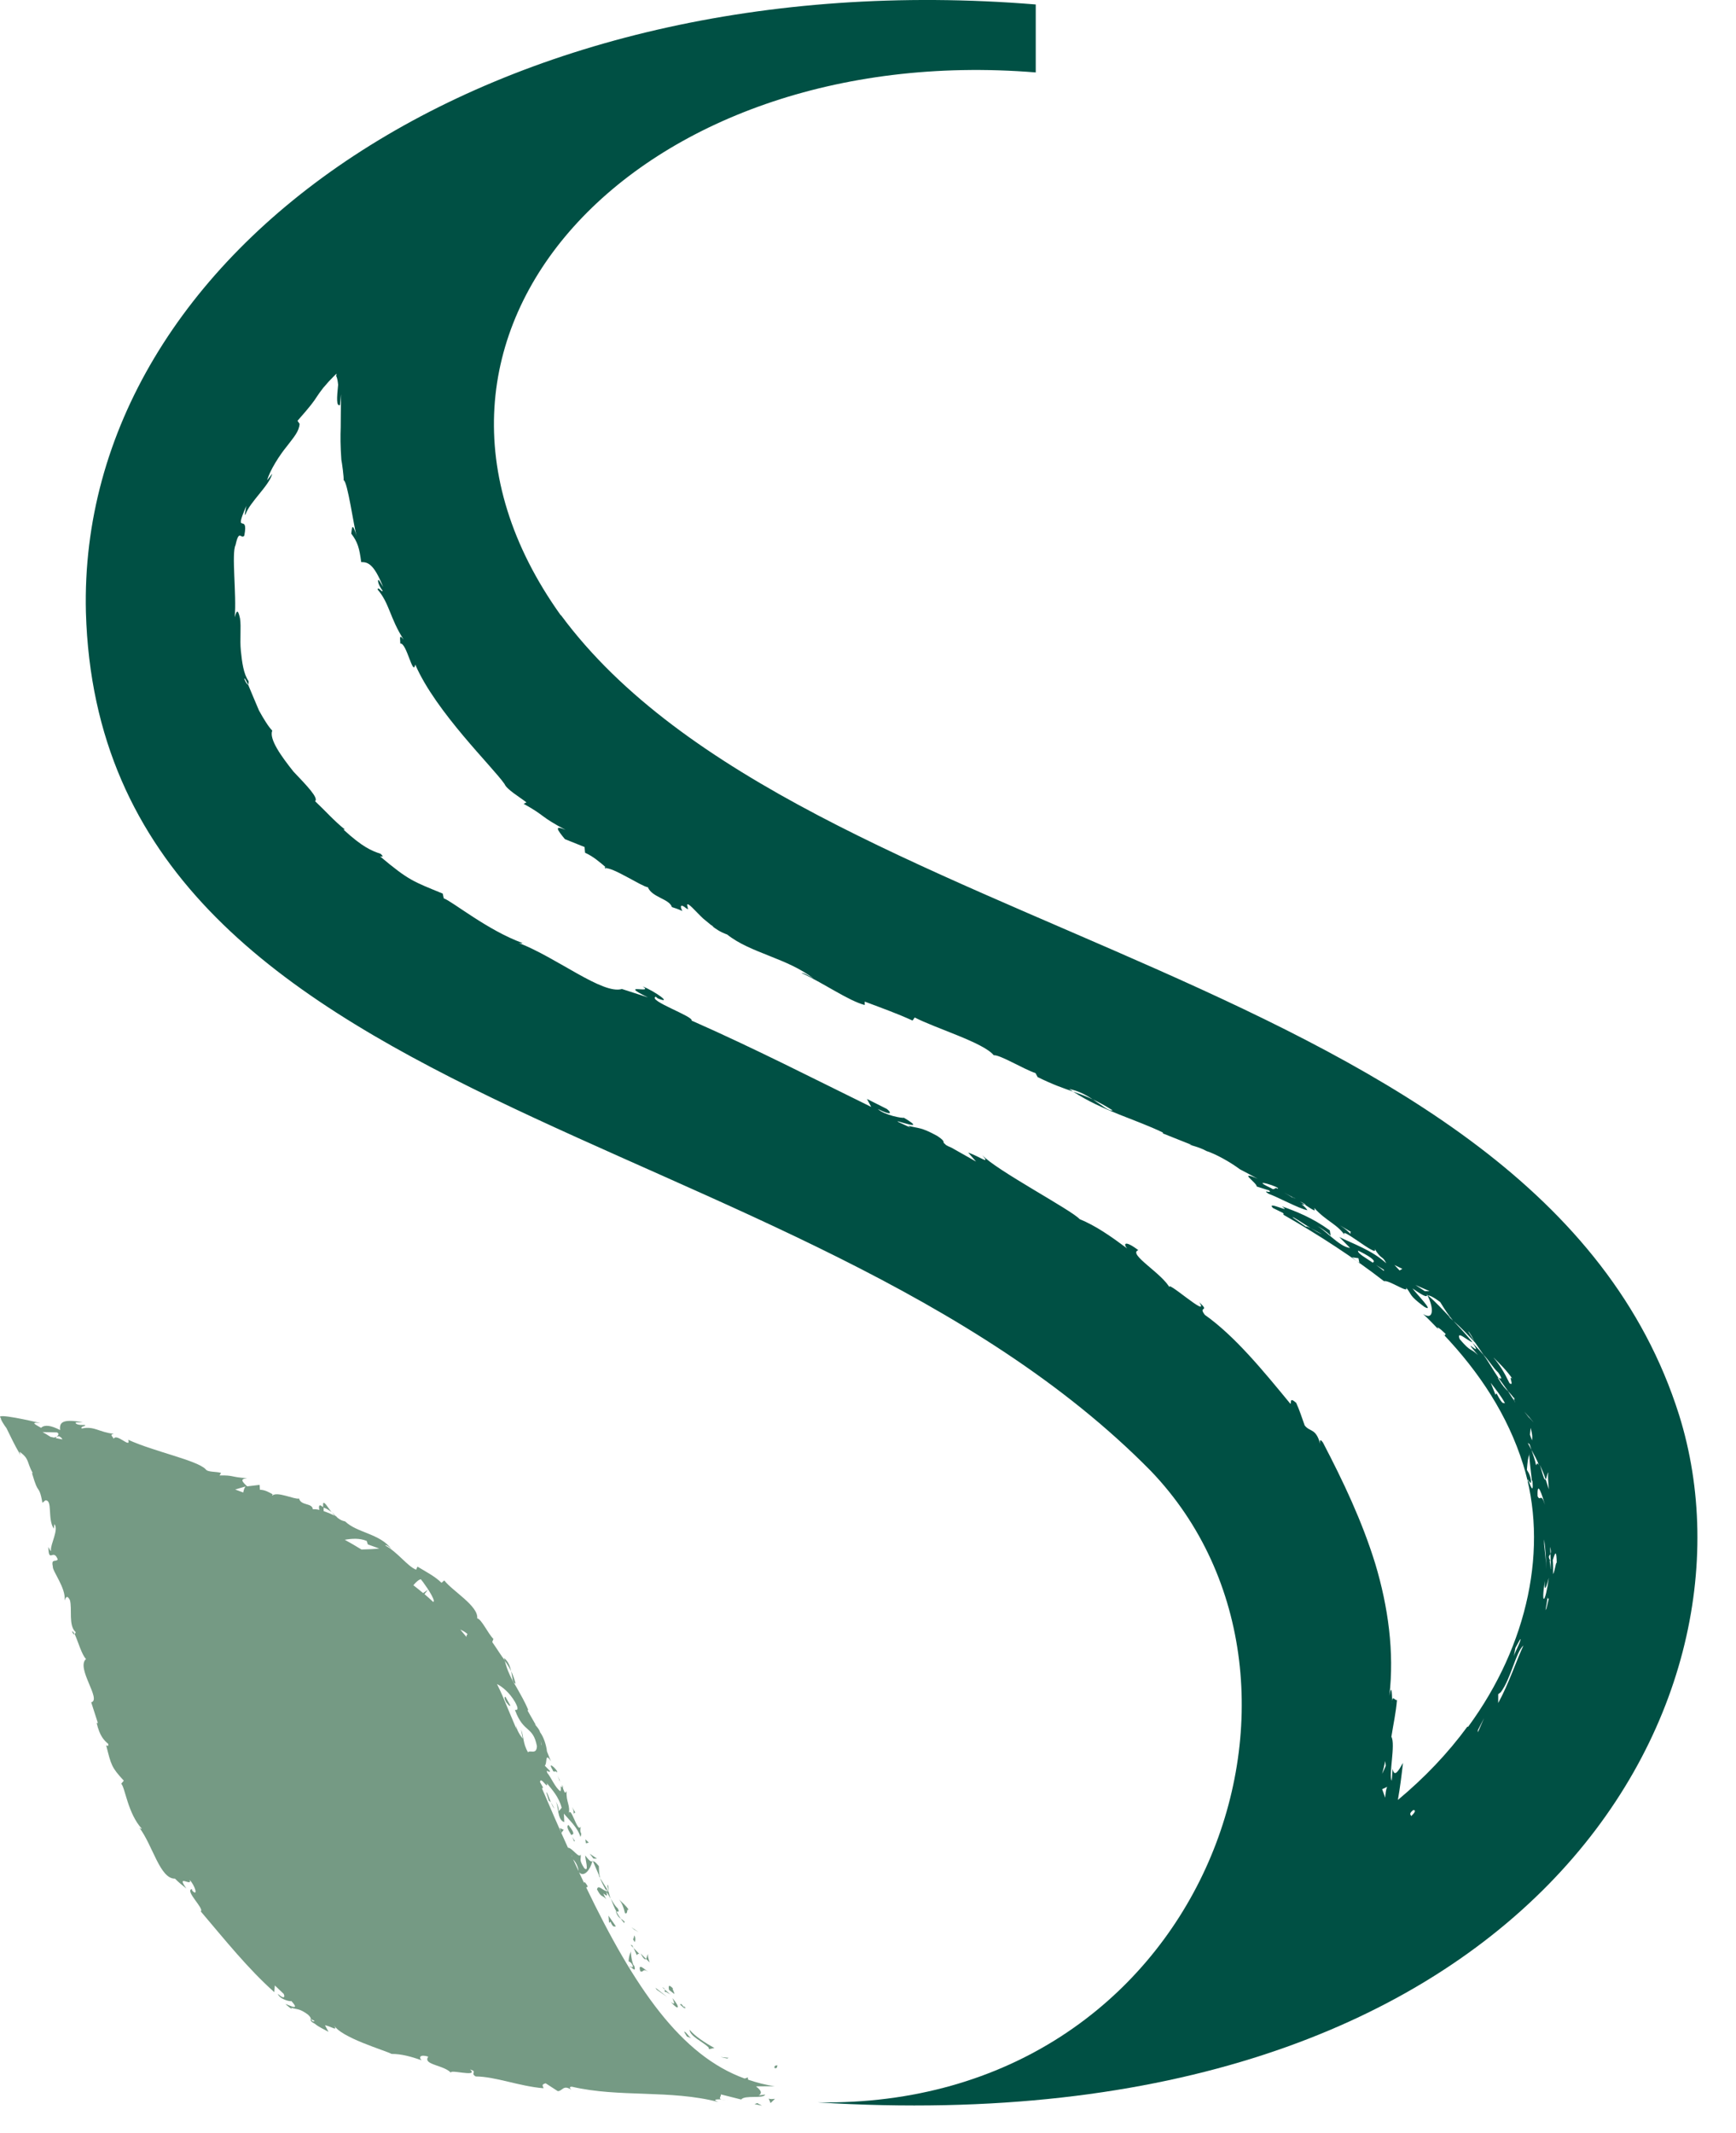 
<svg width="35" height="43" viewBox="0 0 35 43" fill="none" xmlns="http://www.w3.org/2000/svg">
<path d="M11.307 12.404C7.264 6.754 12.852 0.806 20.882 1.46V0.09C9.938 -0.801 1.553 5.027 1.732 12.342C2.028 22.57 16.124 22.453 23.204 29.651C27.309 33.934 24.274 42.498 16.485 42.377C30.759 43.268 35.697 34.409 33.852 28.519C30.997 19.477 16.189 19.003 11.31 12.4L11.307 12.404ZM31.162 29.82C31.186 29.792 31.196 29.675 31.221 29.685C31.196 29.706 31.221 29.912 31.227 30.019L31.162 29.82C31.141 29.843 31.121 29.795 31.048 29.527C31.086 29.623 31.134 29.72 31.162 29.82ZM31.176 31.626C31.172 31.457 31.148 31.288 31.131 31.123V31.027C31.159 31.223 31.172 31.423 31.176 31.622V31.626ZM30.938 28.701C30.904 28.653 30.863 28.605 30.818 28.564L30.732 28.454C30.801 28.536 30.883 28.612 30.938 28.705V28.701ZM30.88 29.823L30.897 29.864C30.921 30.136 30.849 29.93 30.818 29.85C30.814 29.85 30.808 29.85 30.808 29.871C30.794 29.799 30.804 29.813 30.818 29.85C30.835 29.84 30.873 29.957 30.866 29.833C30.839 29.692 30.801 29.665 30.784 29.627C30.797 29.465 30.804 29.396 30.832 29.317C30.832 29.303 30.832 29.293 30.835 29.3C30.835 29.307 30.835 29.31 30.832 29.317C30.832 29.383 30.859 29.63 30.883 29.826L30.88 29.823ZM30.897 29.059C30.897 29.059 30.89 29.042 30.887 29.032C30.873 28.994 30.856 28.953 30.846 28.918C30.794 28.78 30.77 28.705 30.753 28.674C30.77 28.708 30.797 28.794 30.846 28.918L30.859 28.78C30.907 28.949 30.89 29.004 30.887 29.032C30.89 29.042 30.894 29.049 30.897 29.059ZM30.119 27.37C30.236 27.487 30.371 27.617 30.494 27.793C30.395 27.693 30.543 27.965 30.433 27.879C30.329 27.662 30.23 27.504 30.116 27.37H30.119ZM28.822 26.025H28.726L28.537 25.901L28.822 26.025ZM28.272 25.577L28.217 25.608L28.114 25.498L28.275 25.577H28.272ZM27.278 24.855C27.198 24.803 27.233 24.855 27.23 24.872C27.174 24.82 27.14 24.779 27.016 24.7L27.278 24.855ZM25.75 23.96C25.712 23.912 25.702 24.009 25.623 23.947C25.131 23.716 25.884 23.947 25.75 23.96ZM27.928 36.236L27.866 36.064L27.969 36.016C27.942 36.057 27.931 36.174 27.928 36.236ZM27.866 35.754C27.89 35.668 27.911 35.582 27.928 35.496L27.938 35.593C27.918 35.648 27.89 35.703 27.866 35.754ZM28.451 36.608C28.458 36.587 28.386 36.57 28.485 36.491C28.471 36.484 28.606 36.46 28.451 36.608ZM29.796 34.918V34.873L29.92 34.633L29.796 34.918ZM30.206 34.327V34.148L30.257 34.11C30.467 33.828 30.56 33.301 30.715 33.167C30.587 33.435 30.412 33.955 30.206 34.327ZM30.519 33.387L30.553 33.215L30.649 33.04C30.687 33.04 30.539 33.305 30.519 33.387ZM29.583 34.805C29.187 35.345 28.716 35.837 28.183 36.281C28.227 36.033 28.258 35.782 28.286 35.534C28.196 35.692 28.114 35.837 28.076 35.654L28.059 35.892C27.99 35.803 28.141 35.152 28.052 35.008C28.09 34.763 28.145 34.516 28.165 34.265C28.131 34.289 28.076 34.168 28.069 34.285C28.069 34.375 28.072 34.468 28.076 34.526C28.076 34.402 28.066 34.327 28.069 34.285C28.062 34.103 28.055 33.941 28.011 34.182C28.114 33.298 27.986 32.383 27.728 31.523C27.463 30.662 27.078 29.854 26.672 29.076C26.603 28.98 26.61 29.056 26.617 29.104C26.528 28.78 26.411 28.87 26.304 28.732C26.249 28.581 26.201 28.423 26.132 28.275C25.984 28.147 26.046 28.288 26.015 28.295C25.458 27.617 24.893 26.929 24.291 26.503C24.147 26.314 24.405 26.458 24.178 26.248C24.415 26.613 23.445 25.729 23.59 25.97C23.445 25.674 22.726 25.275 22.95 25.199C22.654 24.975 22.65 25.089 22.726 25.165C22.382 24.91 22.096 24.71 21.766 24.573C21.604 24.39 20.077 23.585 19.802 23.282C19.984 23.492 19.76 23.317 19.519 23.231L19.678 23.413L19.186 23.135C19.079 23.09 19.052 23.069 19.058 23.062C18.976 23.014 19.1 23.031 18.897 22.897C18.559 22.711 18.518 22.749 18.308 22.691L18.357 22.729L18.119 22.619C17.947 22.529 18.766 22.849 18.222 22.529C18.202 22.546 17.827 22.477 17.699 22.354C17.988 22.498 17.975 22.429 17.882 22.354L17.479 22.151L17.565 22.312C16.409 21.745 15.208 21.129 13.942 20.571C13.997 20.492 13.048 20.166 13.22 20.09L13.261 20.124C13.578 20.252 13.216 19.986 12.958 19.883C13.203 20.045 12.428 19.794 13.062 20.104L12.539 19.935C12.15 20.052 11.228 19.302 10.45 19.003C10.509 19.02 10.526 19.013 10.536 19.009C9.834 18.755 9.112 18.163 8.947 18.108L8.926 18.012C8.334 17.767 8.248 17.754 7.663 17.262C7.677 17.258 7.763 17.293 7.674 17.21C7.491 17.148 7.313 17.079 6.924 16.721H6.955C6.738 16.549 6.556 16.34 6.353 16.15C6.428 16.085 6.184 15.834 5.916 15.552C5.675 15.249 5.42 14.898 5.489 14.726C5.427 14.668 5.32 14.502 5.221 14.32C5.138 14.127 5.056 13.928 5.001 13.797C4.99 13.804 4.959 13.77 4.925 13.684C4.935 13.659 4.956 13.711 5.001 13.797C5.007 13.794 5.014 13.773 5.011 13.728C4.911 13.587 4.88 13.353 4.856 13.119C4.832 12.882 4.866 12.641 4.839 12.466C4.791 12.239 4.763 12.338 4.732 12.442C4.773 11.984 4.663 11.155 4.749 10.986C4.822 10.649 4.859 10.88 4.925 10.797C5.021 10.305 4.694 10.828 4.966 10.198C4.952 10.277 4.921 10.419 4.949 10.37C5.035 10.119 5.431 9.786 5.489 9.548L5.386 9.682C5.437 9.486 5.637 9.173 5.785 8.994C5.929 8.805 6.029 8.698 6.04 8.543L5.998 8.482C6.277 8.165 6.325 8.093 6.39 7.993C6.421 7.945 6.456 7.897 6.514 7.821C6.542 7.787 6.58 7.745 6.628 7.69C6.652 7.666 6.676 7.639 6.707 7.608L6.752 7.563C6.752 7.563 6.79 7.518 6.786 7.549L6.776 7.573C6.8 7.618 6.81 7.683 6.817 7.756C6.79 8.024 6.779 8.196 6.855 8.165L6.876 7.945C6.872 8.265 6.869 8.44 6.869 8.616C6.862 8.798 6.862 8.977 6.882 9.266C6.893 9.318 6.938 9.634 6.927 9.679C7.006 9.689 7.134 10.628 7.192 10.811C7.096 10.494 7.096 10.652 7.082 10.756C7.213 10.928 7.247 11.055 7.282 11.33C7.405 11.33 7.533 11.348 7.725 11.833C7.681 11.764 7.626 11.647 7.622 11.705C7.619 11.764 7.684 11.87 7.712 11.905C7.712 11.963 7.626 11.812 7.612 11.881C7.856 12.166 7.856 12.452 8.138 12.892C8.032 12.761 8.076 12.899 8.069 12.971C8.197 12.944 8.327 13.653 8.372 13.395C8.785 14.351 9.941 15.466 10.172 15.803C10.216 15.913 10.474 16.064 10.615 16.174L10.557 16.202C11.011 16.453 10.87 16.446 11.403 16.728C11.169 16.629 11.228 16.718 11.389 16.914L11.785 17.073L11.796 17.189C11.954 17.258 12.095 17.379 12.239 17.503C12.164 17.451 12.201 17.485 12.195 17.503C12.332 17.461 12.938 17.871 13.062 17.884C13.148 18.091 13.492 18.115 13.547 18.284C13.605 18.301 13.681 18.328 13.757 18.363C13.708 18.273 13.712 18.204 13.839 18.311C13.853 18.318 13.86 18.321 13.873 18.328L13.853 18.242C13.863 18.173 14.018 18.366 14.176 18.514C14.231 18.559 14.286 18.604 14.335 18.645C14.355 18.655 14.372 18.669 14.386 18.676C14.376 18.676 14.366 18.669 14.352 18.662C14.434 18.727 14.52 18.786 14.661 18.837C15.129 19.212 15.886 19.316 16.406 19.729C16.323 19.674 16.203 19.608 16.158 19.611C16.65 19.842 17.097 20.166 17.434 20.258V20.189C17.813 20.331 18.105 20.437 18.398 20.571L18.442 20.509C18.859 20.726 19.829 21.015 20.035 21.27C20.163 21.259 20.627 21.545 20.878 21.631L20.92 21.71C21.233 21.865 21.439 21.934 21.635 22.003C21.608 21.985 21.584 21.968 21.553 21.951C21.735 21.982 21.897 22.072 22.034 22.161C22.151 22.216 22.279 22.285 22.433 22.381C22.358 22.405 22.22 22.281 22.034 22.161C21.886 22.092 21.759 22.047 21.635 22.003C22.237 22.395 22.884 22.557 23.445 22.828V22.846L24.03 23.079C23.858 23.052 24.157 23.104 24.322 23.2C24.515 23.262 24.804 23.424 24.997 23.568L25.354 23.757C24.938 23.585 25.344 23.843 25.337 23.916L25.588 23.995C25.664 24.074 25.42 23.96 25.578 24.064C25.743 24.119 26.191 24.363 26.359 24.394C26.345 24.366 26.301 24.322 26.242 24.27C26.221 24.263 26.221 24.263 26.239 24.267L26.225 24.256C26.184 24.225 26.135 24.191 26.08 24.153C26.022 24.115 25.956 24.077 25.888 24.039C25.97 24.084 26.022 24.112 26.056 24.129C26.08 24.132 26.18 24.194 26.056 24.129C26.049 24.129 26.056 24.136 26.077 24.153C26.105 24.17 26.146 24.201 26.221 24.256C26.228 24.26 26.232 24.263 26.239 24.27C26.259 24.277 26.297 24.284 26.311 24.284C26.28 24.263 26.249 24.242 26.211 24.218C26.325 24.27 26.331 24.287 26.311 24.284C26.579 24.466 26.493 24.38 26.497 24.349C26.755 24.631 26.971 24.672 27.137 24.934C26.896 24.607 27.835 25.405 27.711 25.168C27.869 25.419 27.859 25.288 27.949 25.464C27.66 25.199 27.281 25.072 27.002 24.934L27.219 25.154C26.995 25.137 26.679 24.741 26.5 24.686C26.617 24.727 26.834 24.893 26.83 24.917L26.81 24.8C26.459 24.545 26.132 24.418 25.843 24.315C26.08 24.48 25.513 24.191 25.664 24.349L25.867 24.449C25.888 24.473 25.884 24.48 25.867 24.48C26.607 24.903 27.288 25.347 27.904 25.825C27.997 25.791 28.423 26.093 28.348 25.952C28.478 26.107 28.389 26.097 28.716 26.341C28.946 26.472 28.54 26.062 28.478 25.97C28.733 26.148 28.75 26.131 28.774 26.117L28.761 26.09L28.785 26.111C28.809 26.111 28.86 26.114 29.036 26.245C29.142 26.417 29.201 26.506 29.297 26.62C29.452 26.754 29.593 26.902 29.734 27.057L29.727 27.043C29.683 26.971 29.641 26.902 29.6 26.837C29.628 26.847 29.696 26.978 29.727 27.043C29.786 27.129 29.848 27.218 29.91 27.308C30.027 27.432 30.102 27.569 30.206 27.666C30.319 27.831 30.243 27.783 30.212 27.772C30.281 27.869 30.343 27.955 30.405 28.041C30.443 28.082 30.484 28.127 30.526 28.185C30.526 28.165 30.526 28.154 30.539 28.202L30.526 28.185C30.526 28.185 30.526 28.216 30.532 28.237L30.55 28.264C30.55 28.264 30.536 28.258 30.532 28.237C30.491 28.182 30.45 28.116 30.405 28.044C30.347 27.989 30.288 27.927 30.219 27.807C30.192 27.772 30.199 27.769 30.212 27.776C30.109 27.628 30.02 27.459 29.91 27.311C29.841 27.232 29.769 27.153 29.686 27.064C29.941 27.428 29.4 26.854 29.799 27.315C29.634 27.157 29.669 27.273 29.428 26.991C29.359 26.802 29.576 27.019 29.689 27.057C29.504 26.833 29.387 26.72 29.301 26.623L29.204 26.537L29.242 26.561C29.094 26.41 28.953 26.248 28.791 26.114H28.781C28.909 26.362 28.909 26.627 28.692 26.486C28.802 26.585 28.898 26.692 29.001 26.795C28.943 26.716 29.032 26.775 29.146 26.888L29.129 26.919C29.129 26.919 29.105 26.898 29.094 26.888C29.834 27.666 30.398 28.529 30.708 29.517C31.227 31.175 30.814 33.153 29.6 34.805H29.583ZM27.897 25.615C27.849 25.574 27.794 25.536 27.742 25.498C27.838 25.56 27.935 25.601 27.897 25.615ZM27.377 25.206C27.577 25.302 27.77 25.419 27.673 25.45L27.704 25.471C27.536 25.35 27.364 25.268 27.381 25.206H27.377ZM27.405 25.46L27.257 25.343L27.388 25.361L27.408 25.46H27.405ZM26.655 24.879C26.6 24.858 26.51 24.807 26.421 24.752C26.373 24.731 26.335 24.714 26.331 24.727L26.06 24.538C26.063 24.514 26.245 24.645 26.421 24.752C26.497 24.79 26.603 24.851 26.655 24.879ZM26.428 24.686C26.428 24.686 26.462 24.679 26.49 24.686C26.462 24.676 26.438 24.672 26.428 24.686ZM30.343 28.285C30.302 28.268 30.305 28.337 30.171 28.085L30.151 28.113L30.054 27.872C30.157 28.006 30.264 28.137 30.343 28.285ZM30.969 29.534C30.949 29.427 30.911 29.328 30.876 29.224L30.801 29.083L30.839 29.111L30.876 29.224C30.931 29.328 30.99 29.427 31.031 29.541C30.99 29.458 30.983 29.524 30.969 29.534ZM31 30.16C30.986 29.802 31.097 30.153 31.148 30.329C31.062 30.071 31.059 30.277 31 30.16ZM31.145 31.866C31.131 32.142 31.186 31.953 31.227 31.801C31.155 32.331 31.066 32.386 31.145 31.866ZM31.179 32.417C31.131 32.623 31.244 32.29 31.179 32.417C31.172 32.431 31.169 32.438 31.159 32.458C31.244 31.983 31.169 32.273 31.227 32.218C31.203 32.317 31.189 32.376 31.179 32.417ZM31.262 31.629C31.258 31.498 31.227 31.436 31.258 31.464C31.203 31.364 31.234 31.364 31.258 31.323L31.251 31.178C31.276 31.261 31.269 31.299 31.258 31.323C31.262 31.426 31.269 31.529 31.265 31.629H31.262ZM31.313 31.729C31.313 31.633 31.313 31.54 31.306 31.447C31.355 31.285 31.382 31.227 31.386 31.519C31.379 31.423 31.348 31.674 31.313 31.729Z" fill="#005044"/>
<path d="M15.621 41.686C15.676 41.703 15.666 41.637 15.676 41.631C15.583 41.624 15.621 41.703 15.621 41.686Z" fill="#759A84"/>
<path d="M14.689 41.479L14.527 41.462L14.661 41.493L14.689 41.479Z" fill="#759A84"/>
<path d="M14.286 41.269L14.293 41.304L14.403 41.28C14.224 41.183 13.994 41.032 13.904 40.912C13.904 41.042 14.162 41.149 14.283 41.266L14.286 41.269Z" fill="#759A84"/>
<path d="M13.794 40.461C13.794 40.461 13.763 40.426 13.732 40.388C13.722 40.437 13.633 40.33 13.801 40.485C13.801 40.474 13.798 40.471 13.794 40.461Z" fill="#759A84"/>
<path d="M13.794 40.461C13.777 40.392 13.863 40.533 13.794 40.461V40.461Z" fill="#759A84"/>
<path d="M13.598 40.196C13.598 40.158 13.536 40.062 13.574 40.086C13.478 39.989 13.474 40.027 13.488 40.11L13.598 40.193V40.196Z" fill="#759A84"/>
<path d="M13.351 40.058L13.406 40.103C13.406 40.103 13.399 40.072 13.351 40.058Z" fill="#759A84"/>
<path d="M13.454 40.151C13.423 40.161 13.464 40.165 13.519 40.203L13.405 40.106C13.405 40.13 13.378 40.155 13.457 40.155L13.454 40.151Z" fill="#759A84"/>
<path d="M13.523 40.351C13.691 40.543 13.722 40.468 13.557 40.275C13.584 40.347 13.633 40.437 13.523 40.351Z" fill="#759A84"/>
<path d="M13.794 40.956L13.849 41.049L13.939 41.084C13.894 41.066 13.815 40.929 13.794 40.956Z" fill="#759A84"/>
<path d="M13.072 39.391C13.048 39.394 13.044 39.46 13.024 39.484C13.048 39.508 13.072 39.532 13.099 39.556C13.082 39.508 13.048 39.411 13.072 39.391Z" fill="#759A84"/>
<path d="M13.024 39.484L12.914 39.374C12.979 39.494 13.007 39.505 13.024 39.484Z" fill="#759A84"/>
<path d="M13.454 40.254L13.213 40.065L13.24 40.106L13.454 40.254Z" fill="#759A84"/>
<path d="M12.872 38.944L12.731 38.847L12.786 38.895L12.872 38.944Z" fill="#759A84"/>
<path d="M12.676 38.496C12.621 38.41 12.545 38.349 12.483 38.29C12.538 38.359 12.573 38.441 12.6 38.562C12.669 38.596 12.624 38.452 12.68 38.5L12.676 38.496Z" fill="#759A84"/>
<path d="M12.79 39.013L12.766 39.095C12.766 39.095 12.786 39.129 12.797 39.147C12.803 39.129 12.821 39.092 12.793 39.013H12.79Z" fill="#759A84"/>
<path d="M12.704 38.981C12.704 38.981 12.721 39.012 12.735 39.04C12.721 39.012 12.71 38.992 12.704 38.981Z" fill="#759A84"/>
<path d="M12.766 39.095C12.752 39.074 12.745 39.057 12.735 39.04C12.742 39.057 12.752 39.074 12.766 39.099V39.095Z" fill="#759A84"/>
<path d="M13.068 39.745C12.989 39.69 12.855 39.556 12.91 39.735C12.982 39.766 12.951 39.663 13.068 39.745Z" fill="#759A84"/>
<path d="M12.896 39.391L12.773 39.264L12.841 39.412C12.841 39.412 12.858 39.363 12.896 39.391Z" fill="#759A84"/>
<path d="M12.714 39.205L12.772 39.264L12.745 39.209L12.714 39.205Z" fill="#759A84"/>
<path d="M12.453 38.465C12.398 38.417 12.36 38.348 12.318 38.273C12.349 38.362 12.384 38.452 12.428 38.531C12.453 38.531 12.501 38.551 12.453 38.465Z" fill="#759A84"/>
<path d="M11.947 37.502L11.943 37.519L11.954 37.516L11.947 37.502Z" fill="#759A84"/>
<path d="M12.514 38.672C12.483 38.63 12.456 38.582 12.425 38.531C12.415 38.531 12.408 38.531 12.425 38.551C12.446 38.617 12.48 38.648 12.514 38.675V38.672Z" fill="#759A84"/>
<path d="M12.27 38.114C12.27 38.073 12.27 37.994 12.246 37.99C12.249 38.028 12.26 38.07 12.27 38.114Z" fill="#759A84"/>
<path d="M12.59 38.734L12.597 38.741C12.597 38.713 12.597 38.72 12.59 38.734Z" fill="#759A84"/>
<path d="M12.59 38.734C12.566 38.706 12.539 38.689 12.514 38.672C12.539 38.706 12.563 38.737 12.587 38.765C12.587 38.754 12.587 38.744 12.59 38.737V38.734Z" fill="#759A84"/>
<path d="M12.067 37.798L12.102 37.856C12.078 37.784 12.078 37.725 12.074 37.615C12.002 37.526 11.974 37.516 11.954 37.516L12.084 37.815L12.067 37.798Z" fill="#759A84"/>
<path d="M12.04 38.09C12.129 38.262 12.146 38.19 12.222 38.283C12.07 38.008 12.294 38.348 12.222 38.128C12.26 38.18 12.287 38.228 12.311 38.273C12.294 38.218 12.277 38.166 12.267 38.114V38.121C12.267 38.139 12.267 38.142 12.26 38.128V38.121C12.26 38.121 12.239 38.121 12.229 38.121C12.201 38.035 12.236 38.101 12.256 38.121H12.267L12.098 37.856C12.119 37.918 12.157 37.994 12.229 38.121C12.15 38.104 12.053 37.973 12.036 38.09H12.04Z" fill="#759A84"/>
<path d="M12.707 39.663C12.707 39.663 12.71 39.649 12.714 39.646C12.697 39.632 12.69 39.628 12.707 39.663Z" fill="#759A84"/>
<path d="M12.714 39.645C12.752 39.676 12.831 39.759 12.786 39.621L12.769 39.608C12.724 39.487 12.71 39.308 12.728 39.322C12.697 39.384 12.68 39.432 12.673 39.532C12.693 39.546 12.724 39.549 12.755 39.618C12.772 39.683 12.728 39.635 12.714 39.645Z" fill="#759A84"/>
<path d="M12.284 38.754L12.308 38.734C12.366 38.871 12.387 38.823 12.418 38.83L12.267 38.613L12.28 38.758L12.284 38.754Z" fill="#759A84"/>
<path d="M12.036 37.464L11.888 37.364L11.964 37.461L12.036 37.464Z" fill="#759A84"/>
<path d="M11.871 37.141L11.802 37.075L11.813 37.155L11.871 37.141Z" fill="#759A84"/>
<path d="M6.514 30.311V30.384C6.593 30.411 6.645 30.446 6.686 30.483C6.607 30.38 6.531 30.246 6.514 30.308V30.311Z" fill="#759A84"/>
<path d="M10.395 33.934C10.368 33.831 10.337 33.752 10.306 33.687C10.333 33.817 10.33 33.927 10.395 33.934Z" fill="#759A84"/>
<path d="M1.453 32.888C1.474 32.933 1.491 32.95 1.505 32.943C1.484 32.899 1.467 32.875 1.453 32.888Z" fill="#759A84"/>
<path d="M10.161 33.415C10.168 33.435 10.171 33.453 10.175 33.473C10.22 33.535 10.264 33.601 10.306 33.687C10.285 33.59 10.247 33.487 10.161 33.418V33.415Z" fill="#759A84"/>
<path d="M14.668 42.326C14.637 42.329 14.582 42.326 14.534 42.326C14.558 42.329 14.599 42.329 14.668 42.326Z" fill="#759A84"/>
<path d="M11.286 35.885C11.296 35.892 11.317 35.95 11.286 35.885V35.885Z" fill="#759A84"/>
<path d="M11.324 35.971C11.331 35.995 11.338 36.012 11.345 36.033C11.358 36.036 11.362 36.026 11.324 35.971Z" fill="#759A84"/>
<path d="M11.286 35.885C11.276 35.864 11.265 35.837 11.242 35.792C11.259 35.83 11.272 35.868 11.283 35.902C11.283 35.889 11.283 35.882 11.283 35.882L11.286 35.885Z" fill="#759A84"/>
<path d="M15.215 42.054C15.47 42.054 15.618 42.05 15.618 42.05C15.432 42.026 15.257 41.978 15.085 41.92C15.078 41.903 15.074 41.885 15.078 41.871C15.057 41.885 15.036 41.889 15.012 41.896C13.732 41.431 12.797 40.082 11.809 38.025C11.813 38.032 11.816 38.042 11.823 38.046L11.85 38.025C11.809 37.949 11.771 37.908 11.778 37.96C11.744 37.887 11.709 37.812 11.675 37.739C11.778 37.85 11.902 37.681 11.943 37.516C11.919 37.523 11.899 37.533 11.799 37.399C11.795 37.464 11.885 37.757 11.778 37.654C11.661 37.471 11.723 37.485 11.706 37.378C11.682 37.478 11.534 37.241 11.451 37.244C11.279 36.866 11.104 36.463 10.925 36.043C10.935 36.047 10.946 36.043 10.946 36.026L10.887 35.919C10.901 35.792 11.059 36.095 11.025 35.944C11.131 36.074 11.265 36.215 11.324 36.439L11.259 36.515C11.279 36.501 11.248 36.356 11.197 36.308C11.269 36.38 11.224 36.68 11.376 36.728L11.369 36.556C11.475 36.687 11.644 36.831 11.703 37.027C11.747 36.907 11.675 36.989 11.709 36.814C11.644 36.979 11.503 36.339 11.462 36.577C11.51 36.394 11.407 36.322 11.424 36.105C11.4 36.123 11.4 36.191 11.345 36.03C11.334 36.026 11.317 36.012 11.307 36.005C11.307 36.002 11.307 35.999 11.307 35.995V36.005C11.307 36.005 11.3 35.999 11.307 36.009C11.31 36.05 11.307 36.088 11.3 36.105C11.204 36.054 11.1 35.806 11.032 35.734C11.004 35.634 11.08 35.758 11.087 35.696L10.983 35.589C11.039 35.551 10.98 35.3 11.107 35.503L11.028 35.304C11.014 35.173 10.959 35.008 10.89 34.918C10.863 34.819 10.725 34.712 10.805 34.774L10.636 34.478L10.65 34.468C10.588 34.313 10.502 34.168 10.412 34.007C10.312 33.845 10.223 33.673 10.175 33.463C10.099 33.367 10.037 33.26 9.924 33.098L9.948 33.036C9.838 32.926 9.707 32.634 9.621 32.62C9.649 32.372 9.122 32.07 8.957 31.856L8.902 31.904C8.771 31.777 8.613 31.695 8.417 31.578L8.389 31.64C8.207 31.564 8.028 31.296 7.763 31.148C7.794 31.137 7.856 31.185 7.894 31.227C7.663 30.91 7.199 30.9 6.958 30.666C6.875 30.649 6.827 30.614 6.783 30.573C6.789 30.573 6.796 30.58 6.803 30.58C6.796 30.576 6.786 30.57 6.772 30.563C6.745 30.535 6.717 30.504 6.69 30.48C6.714 30.511 6.734 30.538 6.759 30.556C6.703 30.528 6.614 30.49 6.525 30.459V30.377C6.525 30.377 6.507 30.373 6.5 30.37C6.432 30.305 6.421 30.366 6.439 30.435C6.394 30.422 6.346 30.418 6.308 30.422C6.291 30.287 6.07 30.356 6.029 30.205C5.947 30.232 5.585 30.053 5.492 30.146C5.492 30.129 5.475 30.112 5.52 30.133C5.43 30.081 5.341 30.029 5.241 30.029L5.234 29.93L4.983 29.96C4.877 29.861 4.835 29.809 4.983 29.795C4.643 29.775 4.722 29.733 4.426 29.74L4.457 29.689C4.36 29.658 4.188 29.678 4.147 29.616C3.975 29.434 3.112 29.262 2.585 29.021C2.647 29.214 2.348 28.877 2.293 29.001C2.272 28.953 2.2 28.915 2.296 28.901C1.997 28.87 1.901 28.739 1.649 28.794C1.608 28.746 1.749 28.753 1.711 28.722C1.673 28.722 1.574 28.729 1.532 28.694C1.491 28.66 1.598 28.674 1.67 28.67C1.209 28.581 1.202 28.705 1.212 28.825C1.016 28.725 0.899 28.715 0.827 28.78C0.738 28.725 0.579 28.657 0.813 28.684C0.686 28.653 -0.133 28.464 0.019 28.584C-0.002 28.591 0.094 28.743 0.129 28.784C0.259 29.042 0.259 29.063 0.411 29.328L0.394 29.262C0.597 29.407 0.535 29.465 0.659 29.692H0.645C0.72 29.95 0.745 29.981 0.769 30.016C0.793 30.053 0.82 30.088 0.855 30.291L0.913 30.243C1.068 30.226 0.951 30.614 1.085 30.814L1.095 30.721C1.192 30.828 1.013 31.127 1.027 31.254C1.023 31.285 0.996 31.216 0.975 31.182C0.982 31.526 1.075 31.199 1.164 31.433C1.13 31.492 1.027 31.409 1.065 31.574C1.051 31.664 1.336 32.014 1.302 32.259C1.326 32.2 1.353 32.142 1.409 32.252C1.46 32.427 1.374 32.764 1.526 32.899C1.519 32.923 1.512 32.933 1.505 32.937C1.567 33.067 1.653 33.37 1.735 33.439C1.526 33.621 2.055 34.261 1.839 34.313L1.973 34.729H1.949C2.011 34.997 2.097 35.077 2.183 35.152C2.19 35.218 2.155 35.18 2.141 35.18C2.241 35.579 2.248 35.624 2.496 35.892L2.444 35.954C2.52 36.019 2.575 36.553 2.86 36.862C2.85 36.862 2.836 36.862 2.809 36.838C3.081 37.199 3.225 37.874 3.528 37.867C3.597 37.939 3.679 38.004 3.758 38.066C3.535 37.757 3.886 38.042 3.824 37.894C3.93 38.001 4.003 38.242 3.875 38.108L3.869 38.077C3.717 38.108 4.127 38.476 4.047 38.527C4.536 39.102 5 39.683 5.53 40.155L5.541 40.02L5.719 40.189C5.75 40.251 5.73 40.309 5.603 40.189C5.63 40.296 5.854 40.351 5.874 40.334C6.112 40.592 5.689 40.34 5.771 40.409C5.809 40.44 5.843 40.471 5.888 40.499L5.867 40.468C5.995 40.509 6.033 40.478 6.211 40.609C6.315 40.709 6.232 40.705 6.277 40.74C6.273 40.746 6.287 40.76 6.346 40.791C6.432 40.863 6.531 40.901 6.624 40.956L6.552 40.822C6.697 40.85 6.817 40.963 6.731 40.812C6.845 41.066 7.784 41.335 7.894 41.4C8.097 41.4 8.279 41.452 8.503 41.528C8.451 41.49 8.441 41.397 8.634 41.455C8.513 41.627 8.974 41.62 9.105 41.796C8.981 41.679 9.676 41.892 9.476 41.713C9.638 41.758 9.473 41.785 9.59 41.854C9.999 41.858 10.457 42.05 10.956 42.092C10.966 42.068 10.89 42.019 11.001 41.992L11.245 42.15C11.345 42.15 11.352 42.013 11.52 42.123C11.496 42.099 11.462 42.061 11.53 42.061C12.487 42.284 13.509 42.116 14.486 42.37C14.355 42.319 14.441 42.315 14.544 42.315C14.479 42.302 14.544 42.253 14.534 42.216L14.943 42.319C15.019 42.222 15.387 42.312 15.428 42.219L15.298 42.236C15.391 42.178 15.312 42.109 15.222 42.037L15.215 42.054ZM10.921 35.173H10.915C10.894 35.049 10.901 35.094 10.921 35.173ZM11.555 37.478C11.606 37.53 11.654 37.616 11.665 37.715C11.627 37.636 11.592 37.557 11.555 37.478ZM11.53 37.416C11.53 37.416 11.53 37.416 11.527 37.416C11.527 37.409 11.52 37.406 11.52 37.399L11.534 37.416H11.53ZM10.381 34.302C10.512 34.536 10.354 34.44 10.385 34.474C10.557 34.942 10.746 34.781 10.825 35.197C10.818 35.379 10.684 35.266 10.646 35.321C10.536 35.135 10.564 34.997 10.505 34.863L10.54 35.042C10.488 34.99 10.416 34.863 10.405 34.784C10.405 34.801 10.405 34.829 10.416 34.86C10.323 34.636 10.226 34.413 10.13 34.179C10.096 34.099 10.058 34.024 10.02 33.945C10.137 34.003 10.275 34.123 10.381 34.302ZM9.404 32.995C9.363 32.947 9.322 32.895 9.28 32.847C9.335 32.871 9.39 32.902 9.428 32.94C9.411 32.947 9.404 32.971 9.404 32.992V32.995ZM8.482 31.829C8.503 31.849 8.73 32.156 8.747 32.266C8.747 32.279 8.737 32.283 8.737 32.293C8.678 32.238 8.62 32.183 8.558 32.132L8.627 32.045L8.53 32.111C8.465 32.056 8.4 32.004 8.334 31.953C8.386 31.891 8.441 31.839 8.486 31.832L8.482 31.829ZM7.392 31.058L7.416 31.13L7.646 31.213C7.564 31.223 7.429 31.23 7.288 31.233C7.178 31.165 7.065 31.099 6.951 31.037C7.096 31.01 7.254 31.003 7.388 31.058H7.392ZM4.949 29.967C4.925 29.991 4.914 30.036 4.904 30.084C4.849 30.064 4.797 30.043 4.742 30.023C4.811 30.005 4.877 29.981 4.945 29.964L4.949 29.967ZM1.154 28.877C1.199 28.901 1.175 28.928 1.144 28.963C1.161 28.959 1.175 28.953 1.188 28.949C1.237 28.973 1.25 28.994 1.257 29.014C1.212 29.004 1.164 28.994 1.123 28.987C1.13 28.98 1.137 28.97 1.144 28.963C1.126 28.966 1.106 28.973 1.089 28.977C1.065 28.973 1.044 28.966 1.02 28.963C0.958 28.922 0.896 28.887 0.858 28.866L1.154 28.873V28.877ZM6.301 40.743L6.27 40.698C6.377 40.746 6.339 40.746 6.301 40.743Z" fill="#759A84"/>
<path d="M11.613 36.559L11.534 36.422C11.568 36.49 11.565 36.521 11.568 36.559C11.582 36.549 11.592 36.511 11.613 36.559Z" fill="#759A84"/>
<path d="M11.458 36.786C11.41 36.821 11.469 36.903 11.524 37L11.517 36.983C11.606 36.979 11.534 36.883 11.462 36.786H11.458Z" fill="#759A84"/>
<path d="M11.534 37.024C11.551 37.055 11.565 37.086 11.575 37.117C11.61 37.117 11.565 37.075 11.534 37.024Z" fill="#759A84"/>
<path d="M11.217 35.72C11.31 35.744 10.997 35.434 11.145 35.682C11.152 35.737 11.228 35.682 11.217 35.72Z" fill="#759A84"/>
<path d="M11.314 36.948L11.365 36.883L11.286 36.848L11.314 36.948Z" fill="#759A84"/>
<path d="M11.014 36.126L11.066 36.298C11.066 36.298 11.09 36.308 11.107 36.332C11.066 36.232 11.032 36.115 11.014 36.129V36.126Z" fill="#759A84"/>
<path d="M11.176 36.456C11.162 36.429 11.135 36.37 11.107 36.329C11.128 36.38 11.152 36.432 11.176 36.456Z" fill="#759A84"/>
<path d="M10.285 34.371L10.192 34.203C10.161 34.196 10.168 34.247 10.206 34.313C10.24 34.347 10.278 34.412 10.288 34.374L10.285 34.371Z" fill="#759A84"/>
<path d="M15.212 42.412L15.363 42.443L15.267 42.391L15.212 42.412Z" fill="#759A84"/>
<path d="M15.497 42.298L15.535 42.391L15.625 42.305C15.59 42.308 15.525 42.319 15.497 42.298Z" fill="#759A84"/>
</svg>
